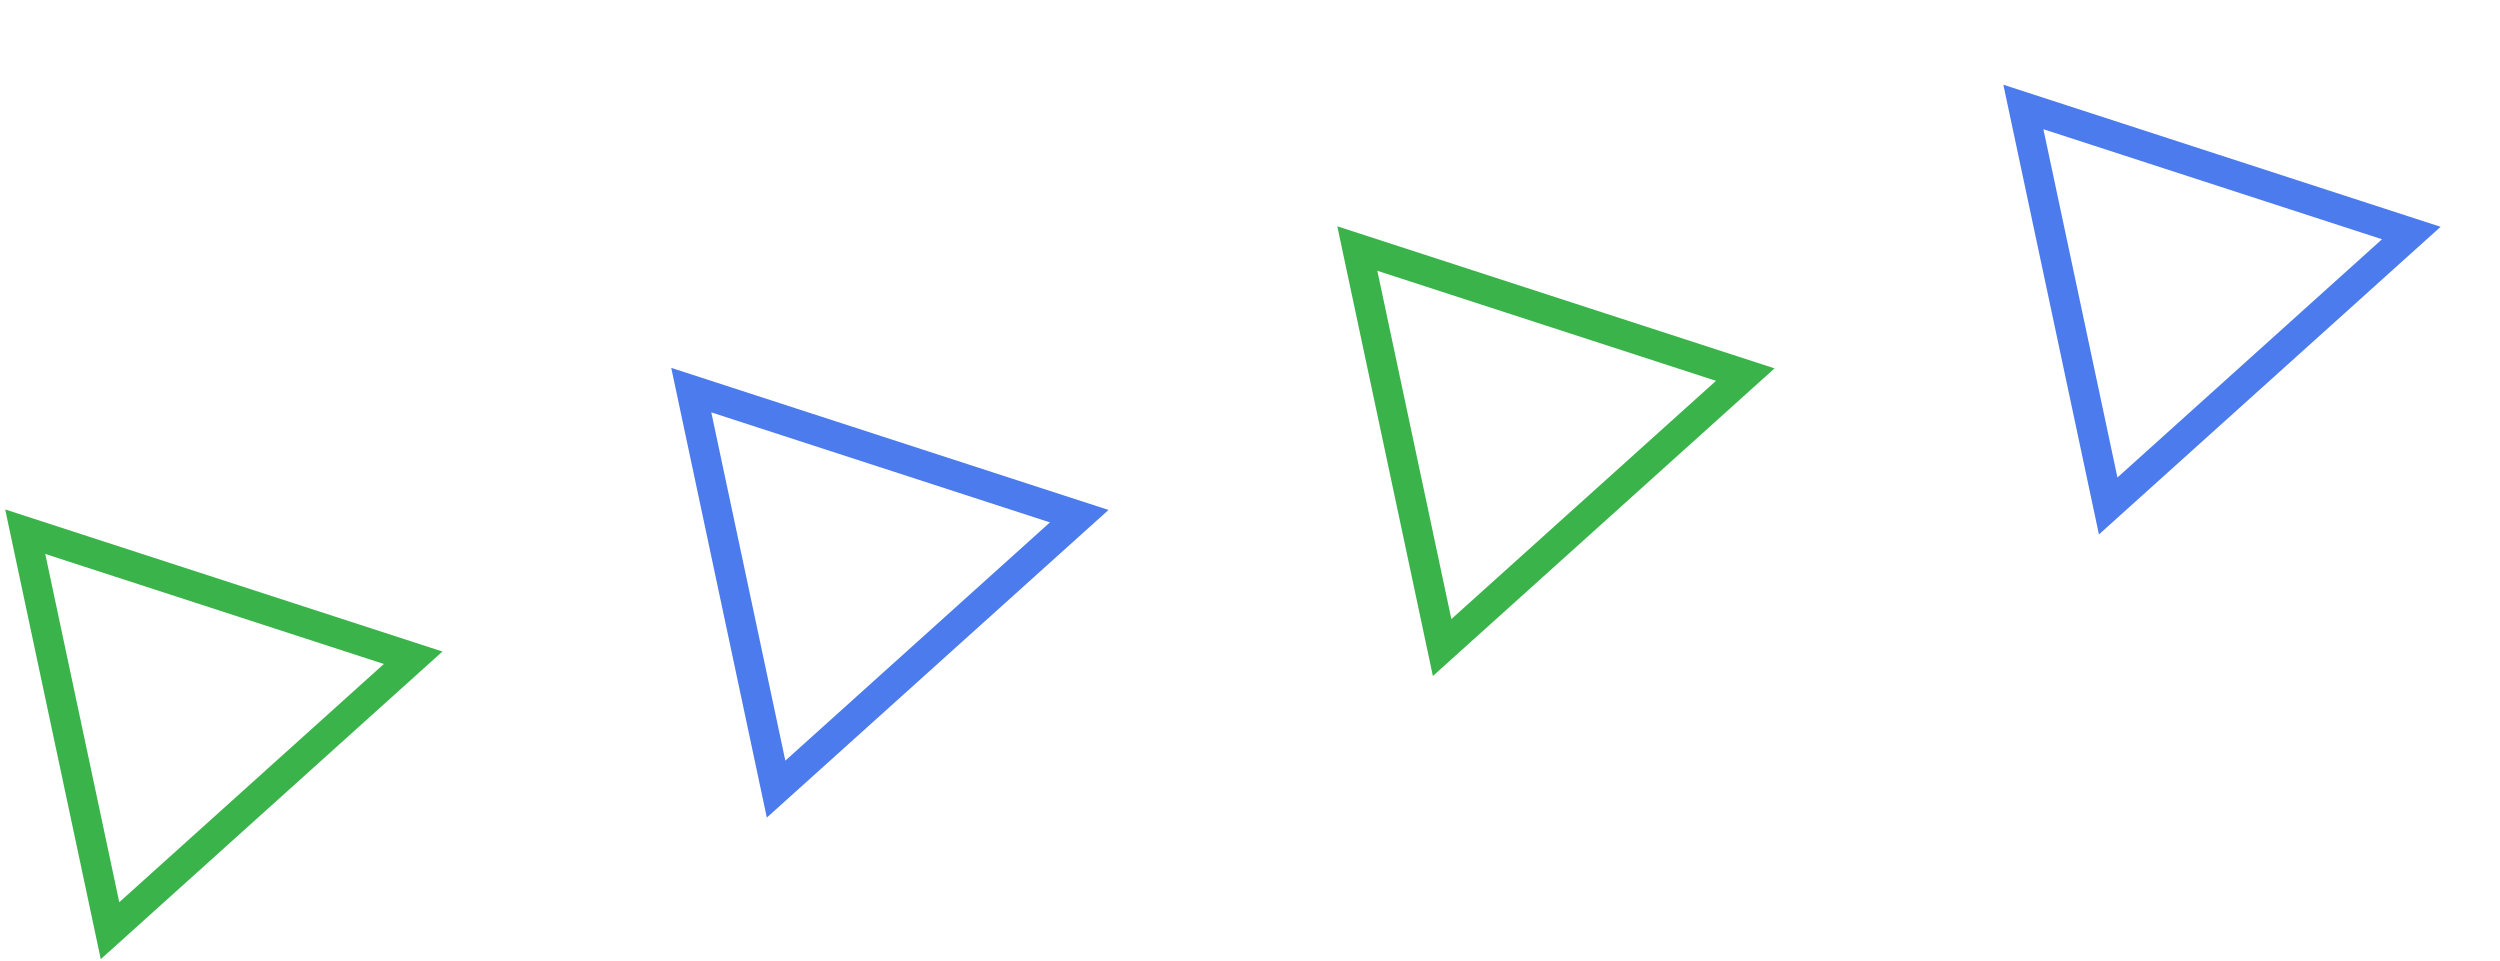 <svg xmlns="http://www.w3.org/2000/svg" width="190" height="73" viewBox="0 0 190 73">
  <g fill="none" fill-rule="evenodd" transform="rotate(-12 184.386 17.486)">
    <path fill="#3AB44A" d="M-1.59872116e-14,0 L-1.59872116e-14,34.942 L30.261,17.471 L-1.59872116e-14,0 Z M2.275,3.941 L25.709,17.471 L2.275,31.001 L2.275,3.941 Z"/>
    <path fill="#4B7BEC" d="M51.751,0 L51.751,34.942 L82.012,17.471 L51.751,0 Z M54.026,3.941 L77.46,17.471 L54.026,31.001 L54.026,3.941 Z"/>
    <path fill="#3AB44A" d="M103.502,0 L103.502,34.942 L133.763,17.471 L103.502,0 Z M105.776,3.941 L129.211,17.471 L105.776,31.001 L105.776,3.941 Z"/>
    <path fill="#4B7BEC" d="M155.253,0 L155.253,34.942 L185.513,17.471 L155.253,0 Z M157.528,3.941 L180.961,17.471 L157.528,31.001 L157.528,3.941 Z"/>
  </g>
</svg>
